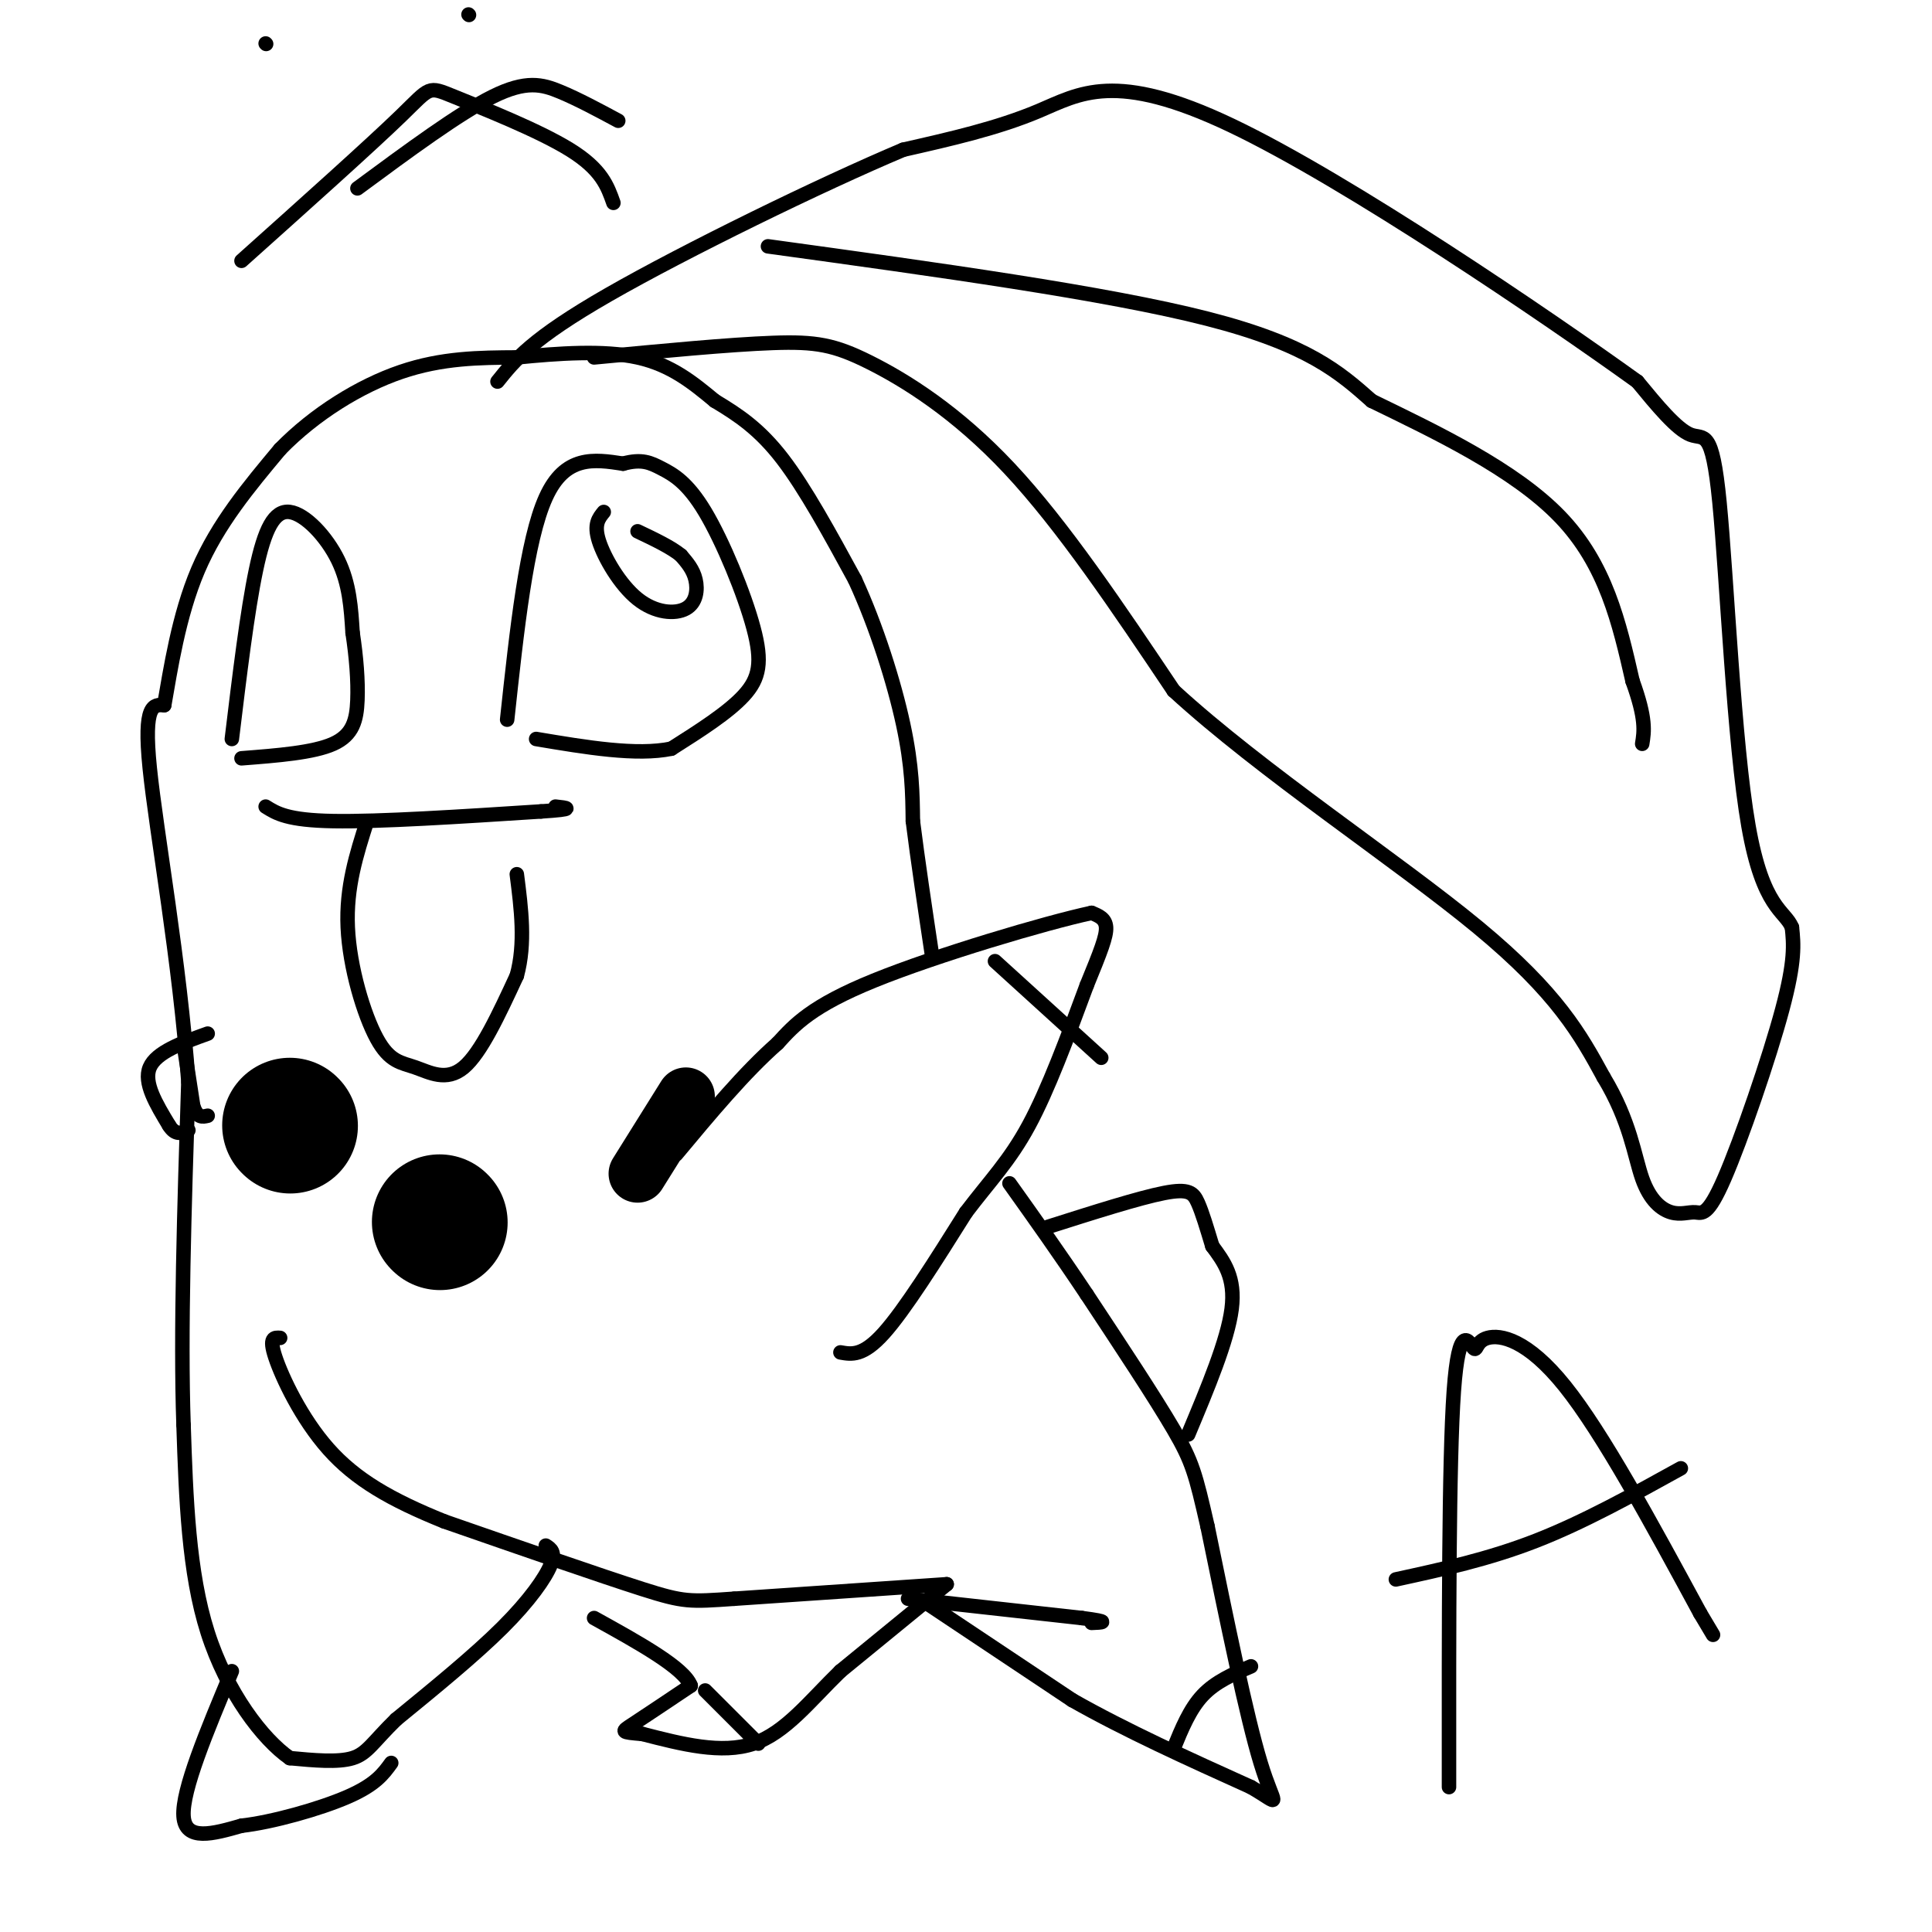 <svg viewBox='0 0 400 400' version='1.1' xmlns='http://www.w3.org/2000/svg' xmlns:xlink='http://www.w3.org/1999/xlink'><g fill='none' stroke='#000000' stroke-width='3' stroke-linecap='round' stroke-linejoin='round'><path d='M192,332c0.000,0.000 30.000,20.000 30,20'/><path d='M222,352c11.167,6.333 24.083,12.167 37,18'/><path d='M259,370c6.689,3.867 4.911,4.533 2,-5c-2.911,-9.533 -6.956,-29.267 -11,-49'/><path d='M250,316c-2.467,-10.822 -3.133,-13.378 -7,-20c-3.867,-6.622 -10.933,-17.311 -18,-28'/><path d='M225,268c-5.667,-8.500 -10.833,-15.750 -16,-23'/><path d='M243,362c1.667,-4.083 3.333,-8.167 6,-11c2.667,-2.833 6.333,-4.417 10,-6'/><path d='M246,297c4.083,-9.750 8.167,-19.500 9,-26c0.833,-6.500 -1.583,-9.750 -4,-13'/><path d='M251,258c-1.167,-3.845 -2.083,-6.958 -3,-9c-0.917,-2.042 -1.833,-3.012 -7,-2c-5.167,1.012 -14.583,4.006 -24,7'/><path d='M174,280c2.333,0.417 4.667,0.833 9,-4c4.333,-4.833 10.667,-14.917 17,-25'/><path d='M200,251c5.000,-6.600 9.000,-10.600 13,-18c4.000,-7.400 8.000,-18.200 12,-29'/><path d='M225,204c2.889,-7.044 4.111,-10.156 4,-12c-0.111,-1.844 -1.556,-2.422 -3,-3'/><path d='M226,189c-9.578,2.067 -32.022,8.733 -45,14c-12.978,5.267 -16.489,9.133 -20,13'/><path d='M161,216c-6.833,6.000 -13.917,14.500 -21,23'/><path d='M228,219c0.000,0.000 -22.000,-20.000 -22,-20'/><path d='M196,328c0.000,0.000 -22.000,18.000 -22,18'/><path d='M174,346c-6.400,6.222 -11.400,12.778 -18,15c-6.600,2.222 -14.800,0.111 -23,-2'/><path d='M133,359c-4.556,-0.400 -4.444,-0.400 -2,-2c2.444,-1.600 7.222,-4.800 12,-8'/><path d='M143,349c-1.333,-3.667 -10.667,-8.833 -20,-14'/><path d='M146,350c0.000,0.000 11.000,11.000 11,11'/><path d='M196,328c0.000,0.000 -44.000,3.000 -44,3'/><path d='M152,331c-9.244,0.644 -10.356,0.756 -19,-2c-8.644,-2.756 -24.822,-8.378 -41,-14'/><path d='M92,315c-11.107,-4.476 -18.375,-8.667 -24,-15c-5.625,-6.333 -9.607,-14.810 -11,-19c-1.393,-4.190 -0.196,-4.095 1,-4'/><path d='M300,370c-0.022,-33.703 -0.045,-67.407 1,-82c1.045,-14.593 3.156,-10.077 4,-9c0.844,1.077 0.419,-1.287 3,-2c2.581,-0.713 8.166,0.225 16,10c7.834,9.775 17.917,28.388 28,47'/><path d='M352,334c4.667,7.833 2.333,3.917 0,0'/><path d='M289,327c9.583,-2.083 19.167,-4.167 29,-8c9.833,-3.833 19.917,-9.417 30,-15'/><path d='M188,331c0.000,0.000 36.000,4.000 36,4'/><path d='M224,335c6.333,0.833 4.167,0.917 2,1'/><path d='M113,320c1.044,0.667 2.089,1.333 1,4c-1.089,2.667 -4.311,7.333 -10,13c-5.689,5.667 -13.844,12.333 -22,19'/><path d='M82,356c-4.844,4.733 -5.956,7.067 -9,8c-3.044,0.933 -8.022,0.467 -13,0'/><path d='M60,364c-5.578,-3.867 -13.022,-13.533 -17,-26c-3.978,-12.467 -4.489,-27.733 -5,-43'/><path d='M38,295c-0.667,-19.000 0.167,-45.000 1,-71'/><path d='M39,224c-1.756,-24.911 -6.644,-51.689 -8,-65c-1.356,-13.311 0.822,-13.156 3,-13'/><path d='M34,146c1.267,-7.133 2.933,-18.467 7,-28c4.067,-9.533 10.533,-17.267 17,-25'/><path d='M58,93c7.133,-7.311 16.467,-13.089 25,-16c8.533,-2.911 16.267,-2.956 24,-3'/><path d='M107,74c8.578,-0.867 18.022,-1.533 25,0c6.978,1.533 11.489,5.267 16,9'/><path d='M148,83c4.933,2.956 9.267,5.844 14,12c4.733,6.156 9.867,15.578 15,25'/><path d='M177,120c4.467,9.667 8.133,21.333 10,30c1.867,8.667 1.933,14.333 2,20'/><path d='M189,170c1.000,8.000 2.500,18.000 4,28'/><path d='M48,346c-5.167,12.333 -10.333,24.667 -10,30c0.333,5.333 6.167,3.667 12,2'/><path d='M50,378c6.356,-0.711 16.244,-3.489 22,-6c5.756,-2.511 7.378,-4.756 9,-7'/><path d='M38,216c0.000,0.000 2.000,13.000 2,13'/><path d='M40,229c0.833,2.500 1.917,2.250 3,2'/><path d='M43,214c-5.333,1.917 -10.667,3.833 -12,7c-1.333,3.167 1.333,7.583 4,12'/><path d='M35,233c1.333,2.167 2.667,1.583 4,1'/></g>
<g fill='none' stroke='#000000' stroke-width='28' stroke-linecap='round' stroke-linejoin='round'><path d='M91,253c0.000,0.000 0.100,0.100 0.1,0.1'/><path d='M60,233c0.000,0.000 0.100,0.100 0.1,0.1'/></g>
<g fill='none' stroke='#000000' stroke-width='12' stroke-linecap='round' stroke-linejoin='round'><path d='M142,227c0.000,0.000 -10.000,16.000 -10,16'/></g>
<g fill='none' stroke='#000000' stroke-width='3' stroke-linecap='round' stroke-linejoin='round'><path d='M105,149c2.000,-18.583 4.000,-37.167 8,-46c4.000,-8.833 10.000,-7.917 16,-7'/><path d='M129,96c3.899,-1.063 5.647,-0.221 8,1c2.353,1.221 5.311,2.822 9,9c3.689,6.178 8.109,16.932 10,24c1.891,7.068 1.255,10.448 -2,14c-3.255,3.552 -9.127,7.276 -15,11'/><path d='M139,155c-7.167,1.500 -17.583,-0.250 -28,-2'/><path d='M55,167c2.250,1.417 4.500,2.833 14,3c9.500,0.167 26.250,-0.917 43,-2'/><path d='M112,168c7.667,-0.500 5.333,-0.750 3,-1'/><path d='M76,170c-2.190,6.845 -4.380,13.691 -4,22c0.380,8.309 3.329,18.083 6,23c2.671,4.917 5.065,4.978 8,6c2.935,1.022 6.410,3.006 10,0c3.590,-3.006 7.295,-11.003 11,-19'/><path d='M107,202c1.833,-6.667 0.917,-13.833 0,-21'/><path d='M48,153c1.601,-13.226 3.202,-26.452 5,-35c1.798,-8.548 3.792,-12.417 7,-12c3.208,0.417 7.631,5.119 10,10c2.369,4.881 2.685,9.940 3,15'/><path d='M73,131c0.762,4.988 1.167,9.958 1,14c-0.167,4.042 -0.905,7.155 -5,9c-4.095,1.845 -11.548,2.423 -19,3'/><path d='M125,106c-1.046,1.278 -2.093,2.555 -1,6c1.093,3.445 4.324,9.057 8,12c3.676,2.943 7.797,3.215 10,2c2.203,-1.215 2.486,-3.919 2,-6c-0.486,-2.081 -1.743,-3.541 -3,-5'/><path d='M141,115c-2.000,-1.667 -5.500,-3.333 -9,-5'/><path d='M123,74c14.036,-1.339 28.071,-2.679 37,-3c8.929,-0.321 12.750,0.375 20,4c7.250,3.625 17.929,10.179 29,22c11.071,11.821 22.536,28.911 34,46'/><path d='M243,143c18.133,16.667 46.467,35.333 63,49c16.533,13.667 21.267,22.333 26,31'/><path d='M332,223c5.539,9.122 6.385,16.426 8,21c1.615,4.574 3.999,6.419 6,7c2.001,0.581 3.619,-0.102 5,0c1.381,0.102 2.526,0.989 6,-7c3.474,-7.989 9.278,-24.854 12,-35c2.722,-10.146 2.361,-13.573 2,-17'/><path d='M371,192c-1.426,-3.514 -5.990,-3.797 -9,-21c-3.010,-17.203 -4.464,-51.324 -6,-67c-1.536,-15.676 -3.153,-12.907 -6,-14c-2.847,-1.093 -6.923,-6.046 -11,-11'/><path d='M339,79c-18.655,-13.417 -59.792,-41.458 -84,-53c-24.208,-11.542 -31.488,-6.583 -40,-3c-8.512,3.583 -18.256,5.792 -28,8'/><path d='M187,31c-16.889,7.111 -45.111,20.889 -61,30c-15.889,9.111 -19.444,13.556 -23,18'/><path d='M159,51c35.083,4.833 70.167,9.667 91,15c20.833,5.333 27.417,11.167 34,17'/><path d='M284,83c13.289,6.467 29.511,14.133 39,24c9.489,9.867 12.244,21.933 15,34'/><path d='M338,141c2.833,7.833 2.417,10.417 2,13'/><path d='M55,9c0.000,0.000 0.100,0.100 0.1,0.1'/><path d='M97,3c0.000,0.000 0.100,0.100 0.1,0.1'/><path d='M74,39c10.533,-7.778 21.067,-15.556 28,-19c6.933,-3.444 10.267,-2.556 14,-1c3.733,1.556 7.867,3.778 12,6'/><path d='M50,54c13.363,-11.964 26.726,-23.929 33,-30c6.274,-6.071 5.458,-6.250 11,-4c5.542,2.250 17.440,6.929 24,11c6.560,4.071 7.780,7.536 9,11'/></g>
</svg>